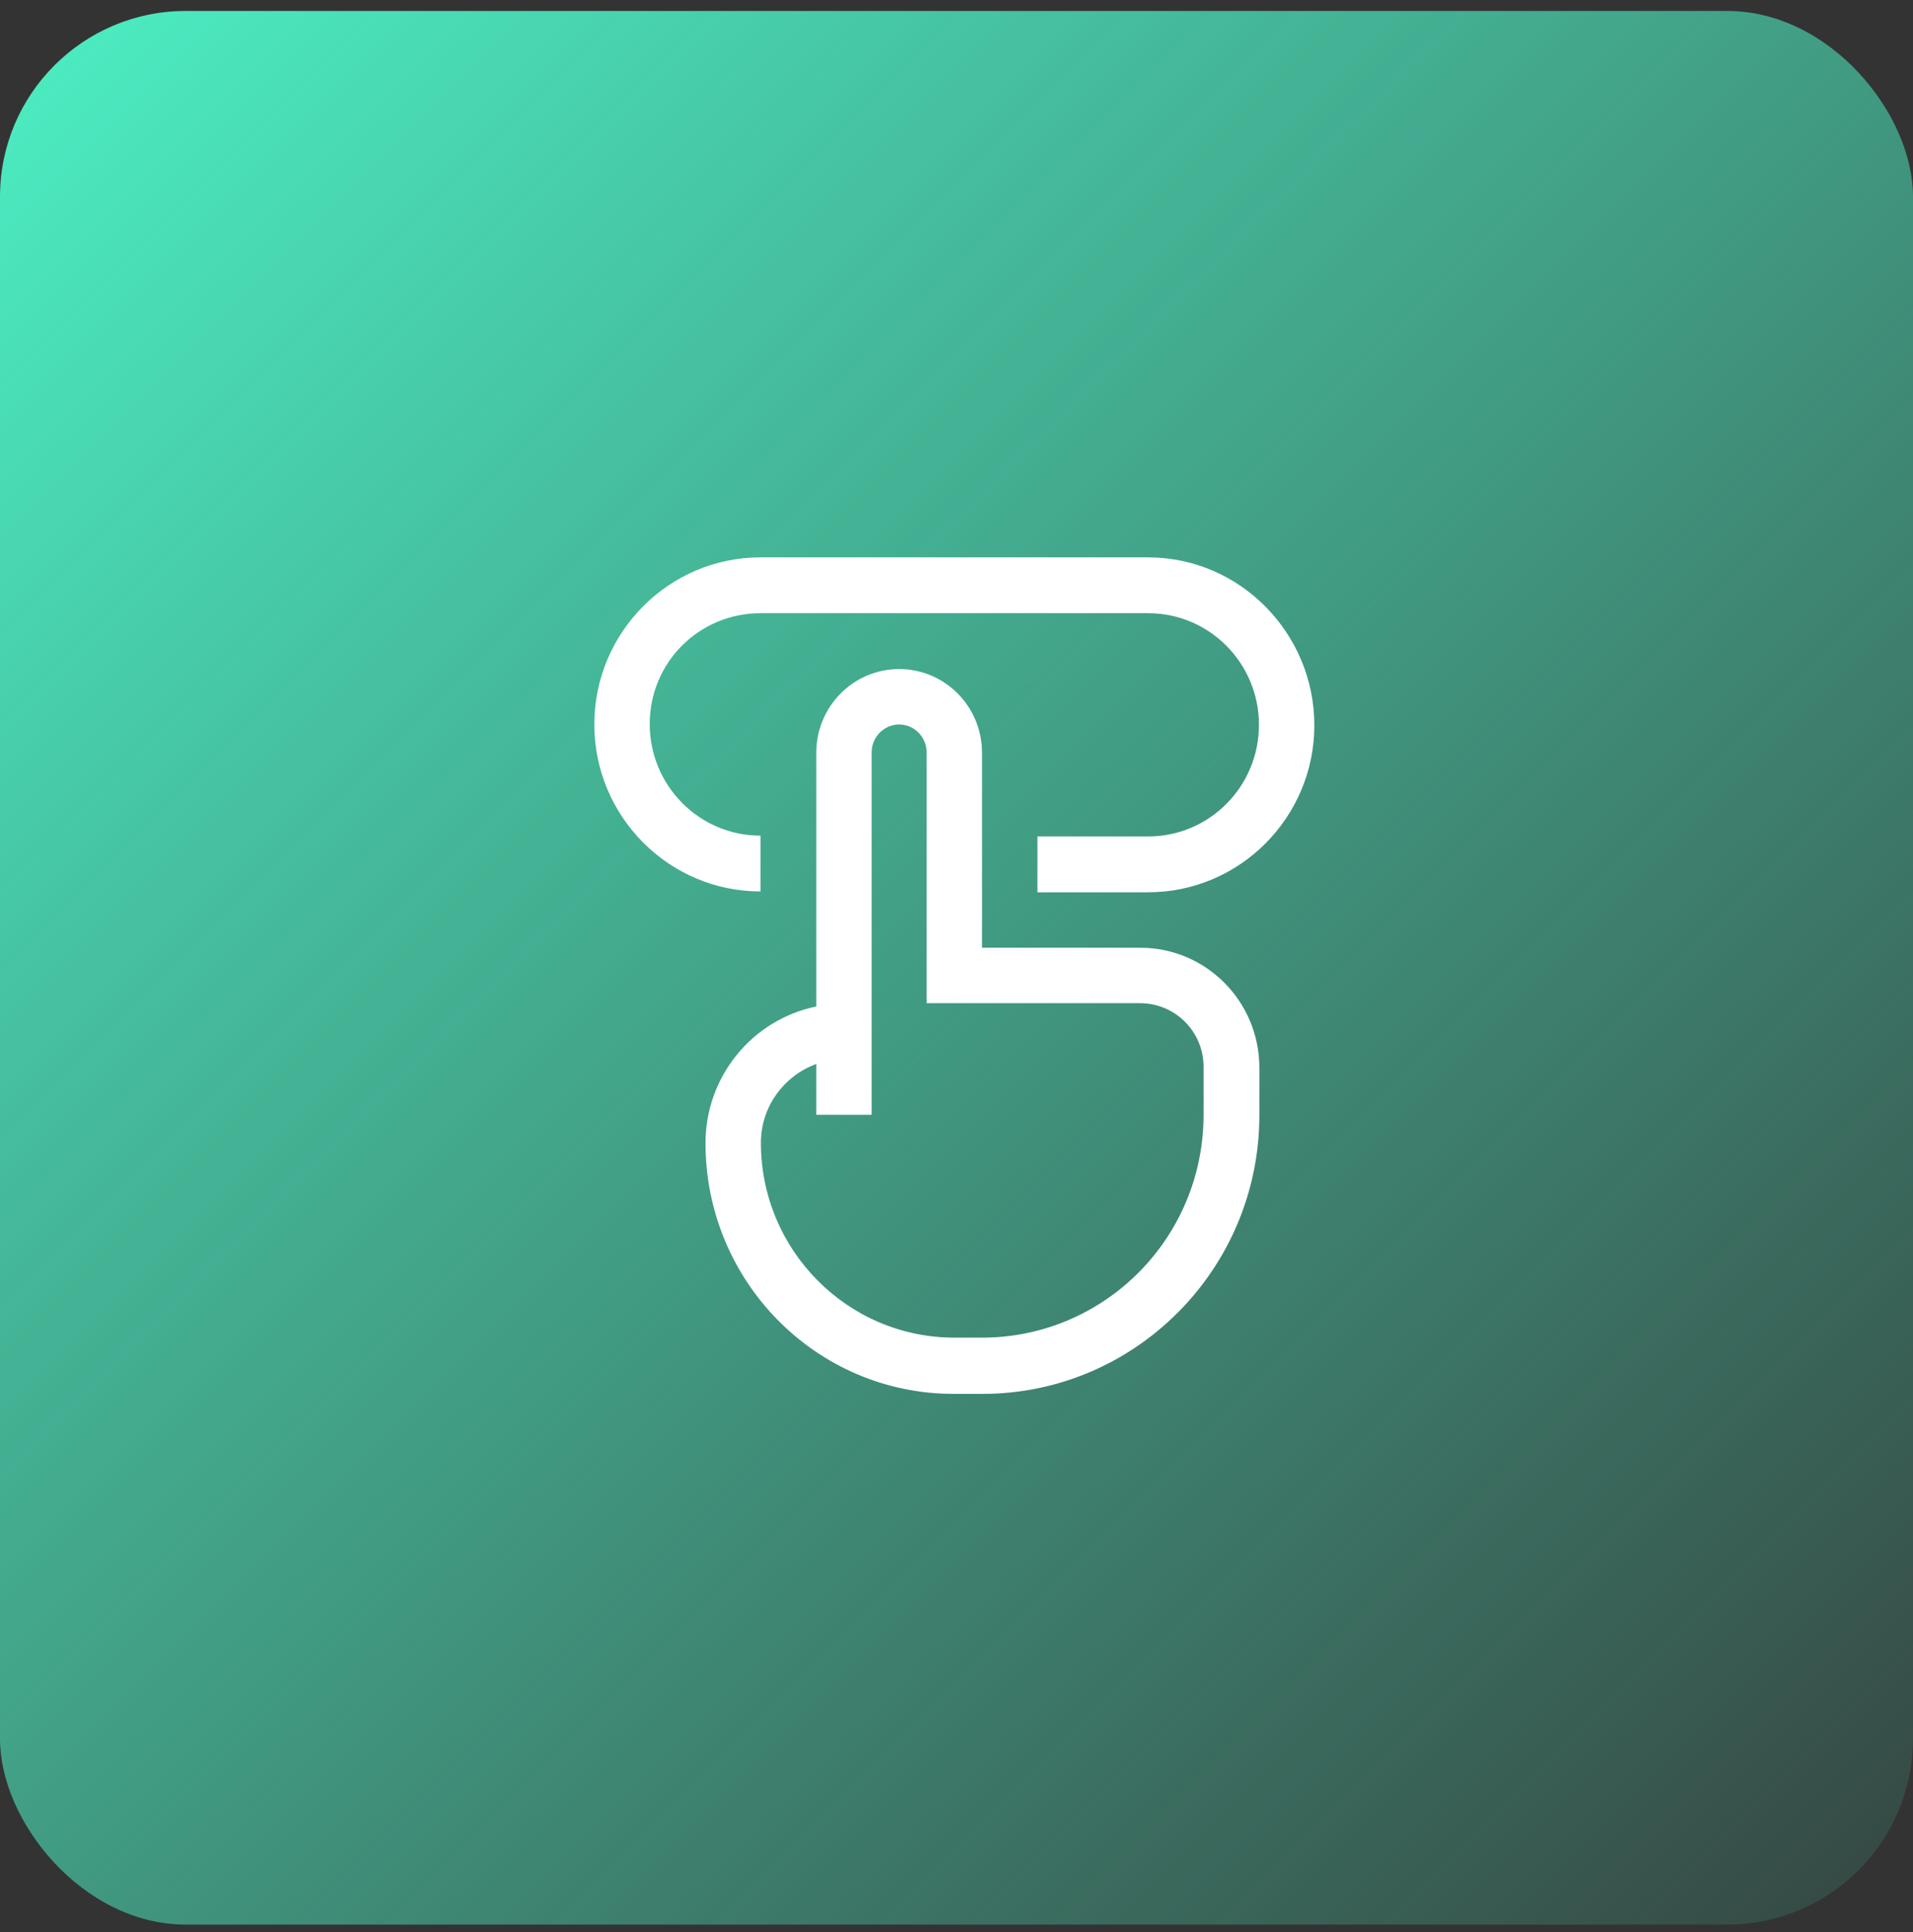 <svg width="103" height="104" viewBox="0 0 103 104" fill="none" xmlns="http://www.w3.org/2000/svg">
<rect x="0" y="0" width="103" height="104" fill="#333333" stroke="none"/>
<rect y="0.59" width="103" height="103" rx="10" fill="url(#paint0_linear_2953_3599)"/>
<g clip-path="url(#clip0_2953_3599)">
<path d="M61.372 51.012H52.874V40.518C52.874 38.03 50.879 36.012 48.412 36.012C45.946 36.012 43.95 38.03 43.95 40.518V54.173C40.475 54.891 37.986 57.962 37.986 61.527C37.986 68.971 43.95 75.025 51.35 75.025H52.897C61.125 75.025 67.807 68.299 67.807 60.025V57.469C67.807 53.904 64.937 51.012 61.394 51.012H61.372ZM64.802 60.003C64.802 66.639 59.466 71.998 52.874 71.998H51.394C45.632 71.998 40.968 67.29 40.968 61.505C40.968 59.599 42.179 57.917 43.95 57.267V60.003H46.932V40.496C46.932 39.666 47.605 38.994 48.412 38.994C49.219 38.994 49.892 39.666 49.892 40.496V53.994H61.372C63.255 53.994 64.78 55.496 64.802 57.379C64.802 57.379 64.802 57.424 64.802 57.447V60.003Z" fill="white"/>
<path d="M61.821 30H40.946C36.014 30 32 34.036 32 38.991C32 43.946 36.014 47.982 40.946 47.982V44.978C37.65 44.978 34.982 42.287 34.982 38.969C34.982 35.65 37.65 33.005 40.946 33.005H61.821C65.117 33.005 67.785 35.695 67.785 39.014C67.785 42.332 65.117 45.022 61.821 45.022H55.856V48.027H61.821C66.753 48.027 70.767 43.991 70.767 39.036C70.767 34.081 66.753 30 61.821 30Z" fill="white"/>
</g>
<defs>
<linearGradient id="paint0_linear_2953_3599" x1="-7.25442e-07" y1="0.703" x2="103" y2="103.703" gradientUnits="userSpaceOnUse">
<stop stop-color="#4CEFC3"/>
<stop offset="1" stop-color="#4CEFC3" stop-opacity="0.1"/>
</linearGradient>
<clipPath id="clip0_2953_3599">
<rect width="38.767" height="45" fill="white" transform="translate(32 30)"/>
</clipPath>
</defs>
</svg>

